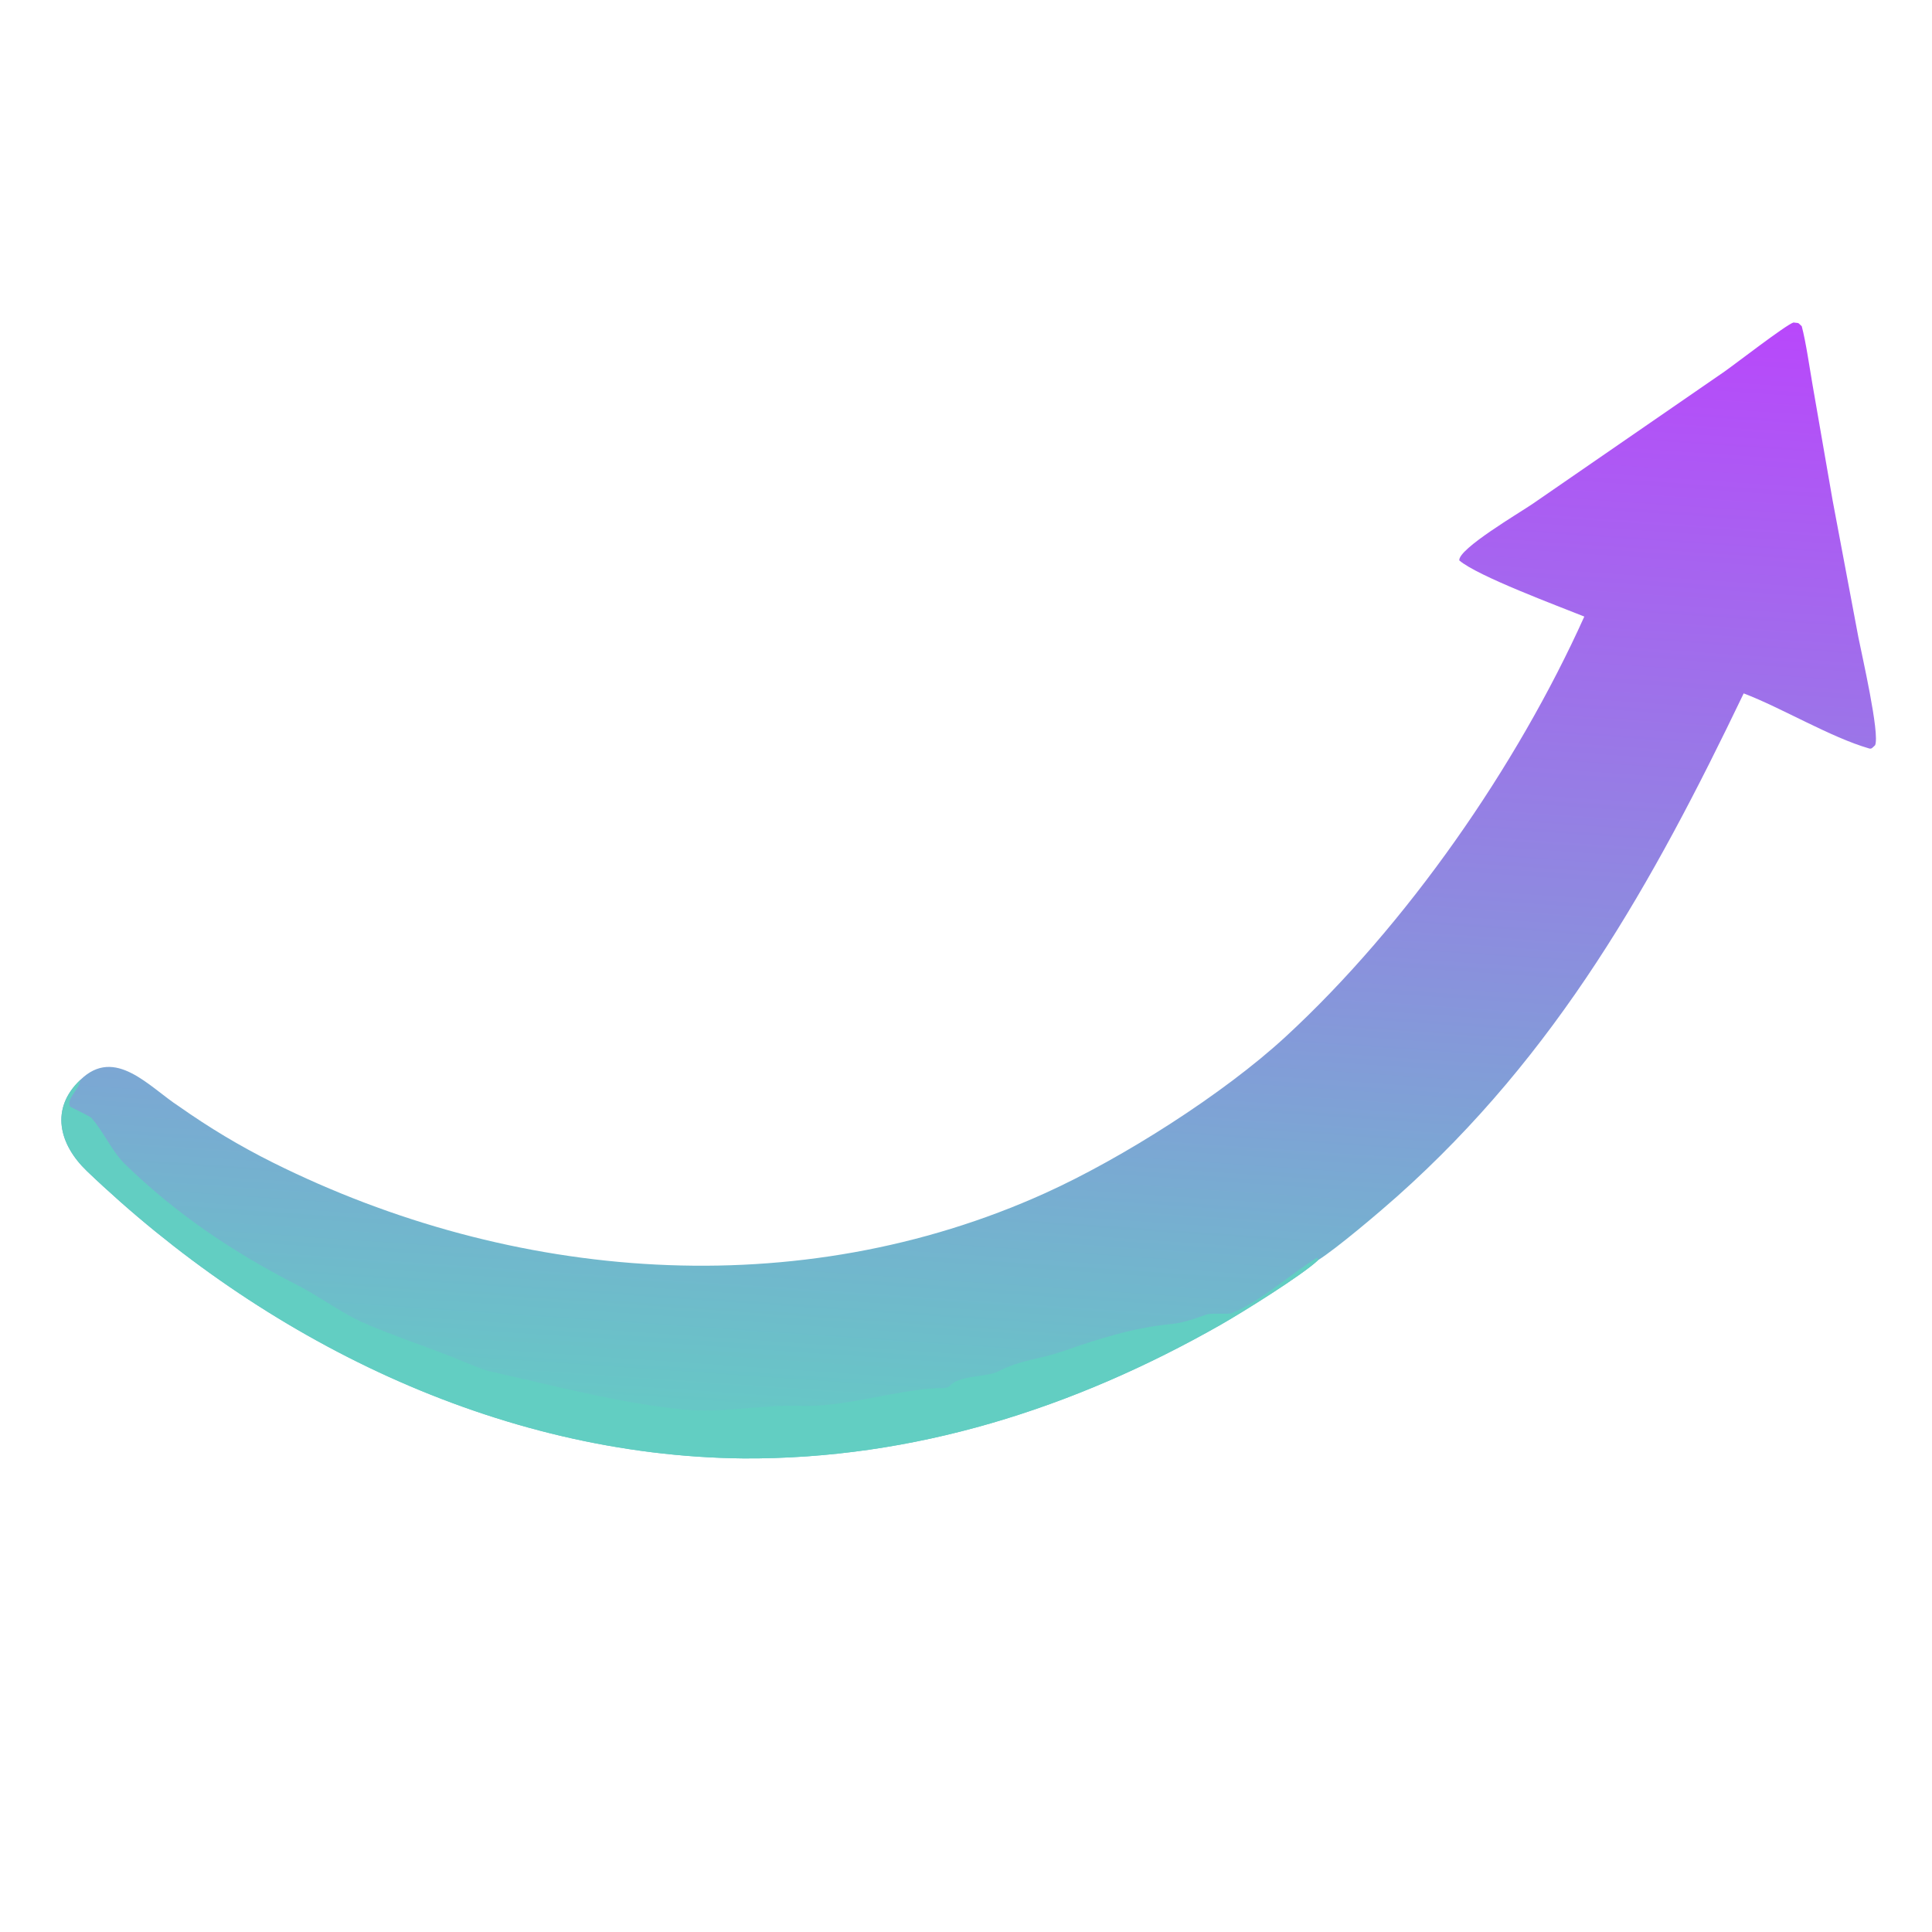 <?xml version="1.0" encoding="UTF-8" standalone="no"?>
<!DOCTYPE svg PUBLIC "-//W3C//DTD SVG 1.1//EN" "http://www.w3.org/Graphics/SVG/1.1/DTD/svg11.dtd">
<svg width="100%" height="100%" viewBox="0 0 1024 1024" version="1.1" xmlns="http://www.w3.org/2000/svg" xmlns:xlink="http://www.w3.org/1999/xlink" xml:space="preserve" xmlns:serif="http://www.serif.com/" style="fill-rule:evenodd;clip-rule:evenodd;stroke-linejoin:round;stroke-miterlimit:2;">
    <g transform="matrix(1.732,0,0,1.732,-372.684,-413.217)">
        <path d="M699.999,427.259C692.104,424.07 667.3,414.88 661.739,410.072C661.42,406.509 680.231,395.492 684.261,392.714L742.842,352.321C746.176,349.999 761.726,337.957 764.011,337.268C765.951,337.543 765.151,337.145 766.54,338.411C767.826,343.234 768.943,351.154 769.852,356.383L775.994,391.748L783.853,433.508C784.931,439.004 790.503,463.191 788.988,466.628C788.214,467.32 787.972,467.853 787.16,467.619C775.356,464.215 760.352,455.167 748.774,450.767C720.888,508.913 691.764,561.018 642.679,604.734C637.389,609.444 624.312,620.566 618.558,624.185C613.6,628.866 595.032,640.395 588.585,644.058C543.727,669.548 494.95,685.149 442.742,684.881C367.383,684.135 295.553,648.381 241.787,596.962C233.266,588.814 230.414,577.841 239.781,569.023C250.417,558.67 260.891,571.283 269.939,577.145C279.189,583.653 288.537,589.28 298.639,594.318C372.012,630.915 459.41,637.915 535.076,603.67C558.511,593.064 589.505,573.429 608.588,555.835C645.585,521.725 679.325,473.171 699.999,427.259Z" style="fill:url(#_Linear1);fill-rule:nonzero;"/>
    </g>
    <g transform="matrix(1.732,0,0,1.732,-372.684,-413.217)">
        <path d="M239.781,569.023C239.487,572.044 235.388,574.688 236.634,577.245C237.384,577.615 242.716,580.212 243.094,580.63C246.775,584.688 249.428,590.924 253.373,594.766C269.058,610.042 286.562,621.822 306.016,631.758C312.649,635.146 318.727,639.743 325.462,642.944C335.273,647.379 345.912,650.649 355.875,654.8C358.662,655.916 361.449,657.094 364.296,658.036C384.093,662.479 404.297,667.928 424.527,669.936C435.909,671.066 448.313,668.416 459.848,668.799C473.687,669.259 487.712,664.292 501.531,663.384C503.519,663.254 504.894,663.794 506.224,662.268C509.688,659.303 517.295,660.048 520.83,658.173C527.21,654.789 533.493,654.492 540.103,652.192C550.912,648.431 561.859,644.871 573.341,643.786C577.319,643.411 580.483,642.22 584.205,640.894C586.061,640.248 591.074,640.856 592.143,640.417C601.015,636.774 610.592,628.088 618.268,623.423L618.558,624.185C613.6,628.866 595.032,640.395 588.585,644.058C543.727,669.548 494.95,685.149 442.742,684.881C367.383,684.135 295.553,648.381 241.787,596.962C233.266,588.814 230.414,577.841 239.781,569.023Z" style="fill:rgb(98,206,194);fill-rule:nonzero;"/>
    </g>
    <defs>
        <linearGradient id="_Linear1" x1="0" y1="0" x2="1" y2="0" gradientUnits="userSpaceOnUse" gradientTransform="matrix(25.853,-354.347,354.347,25.853,500.728,674.989)"><stop offset="0" style="stop-color:rgb(103,199,198);stop-opacity:1"/><stop offset="1" style="stop-color:rgb(184,72,251);stop-opacity:1"/></linearGradient>
    </defs>
</svg>
